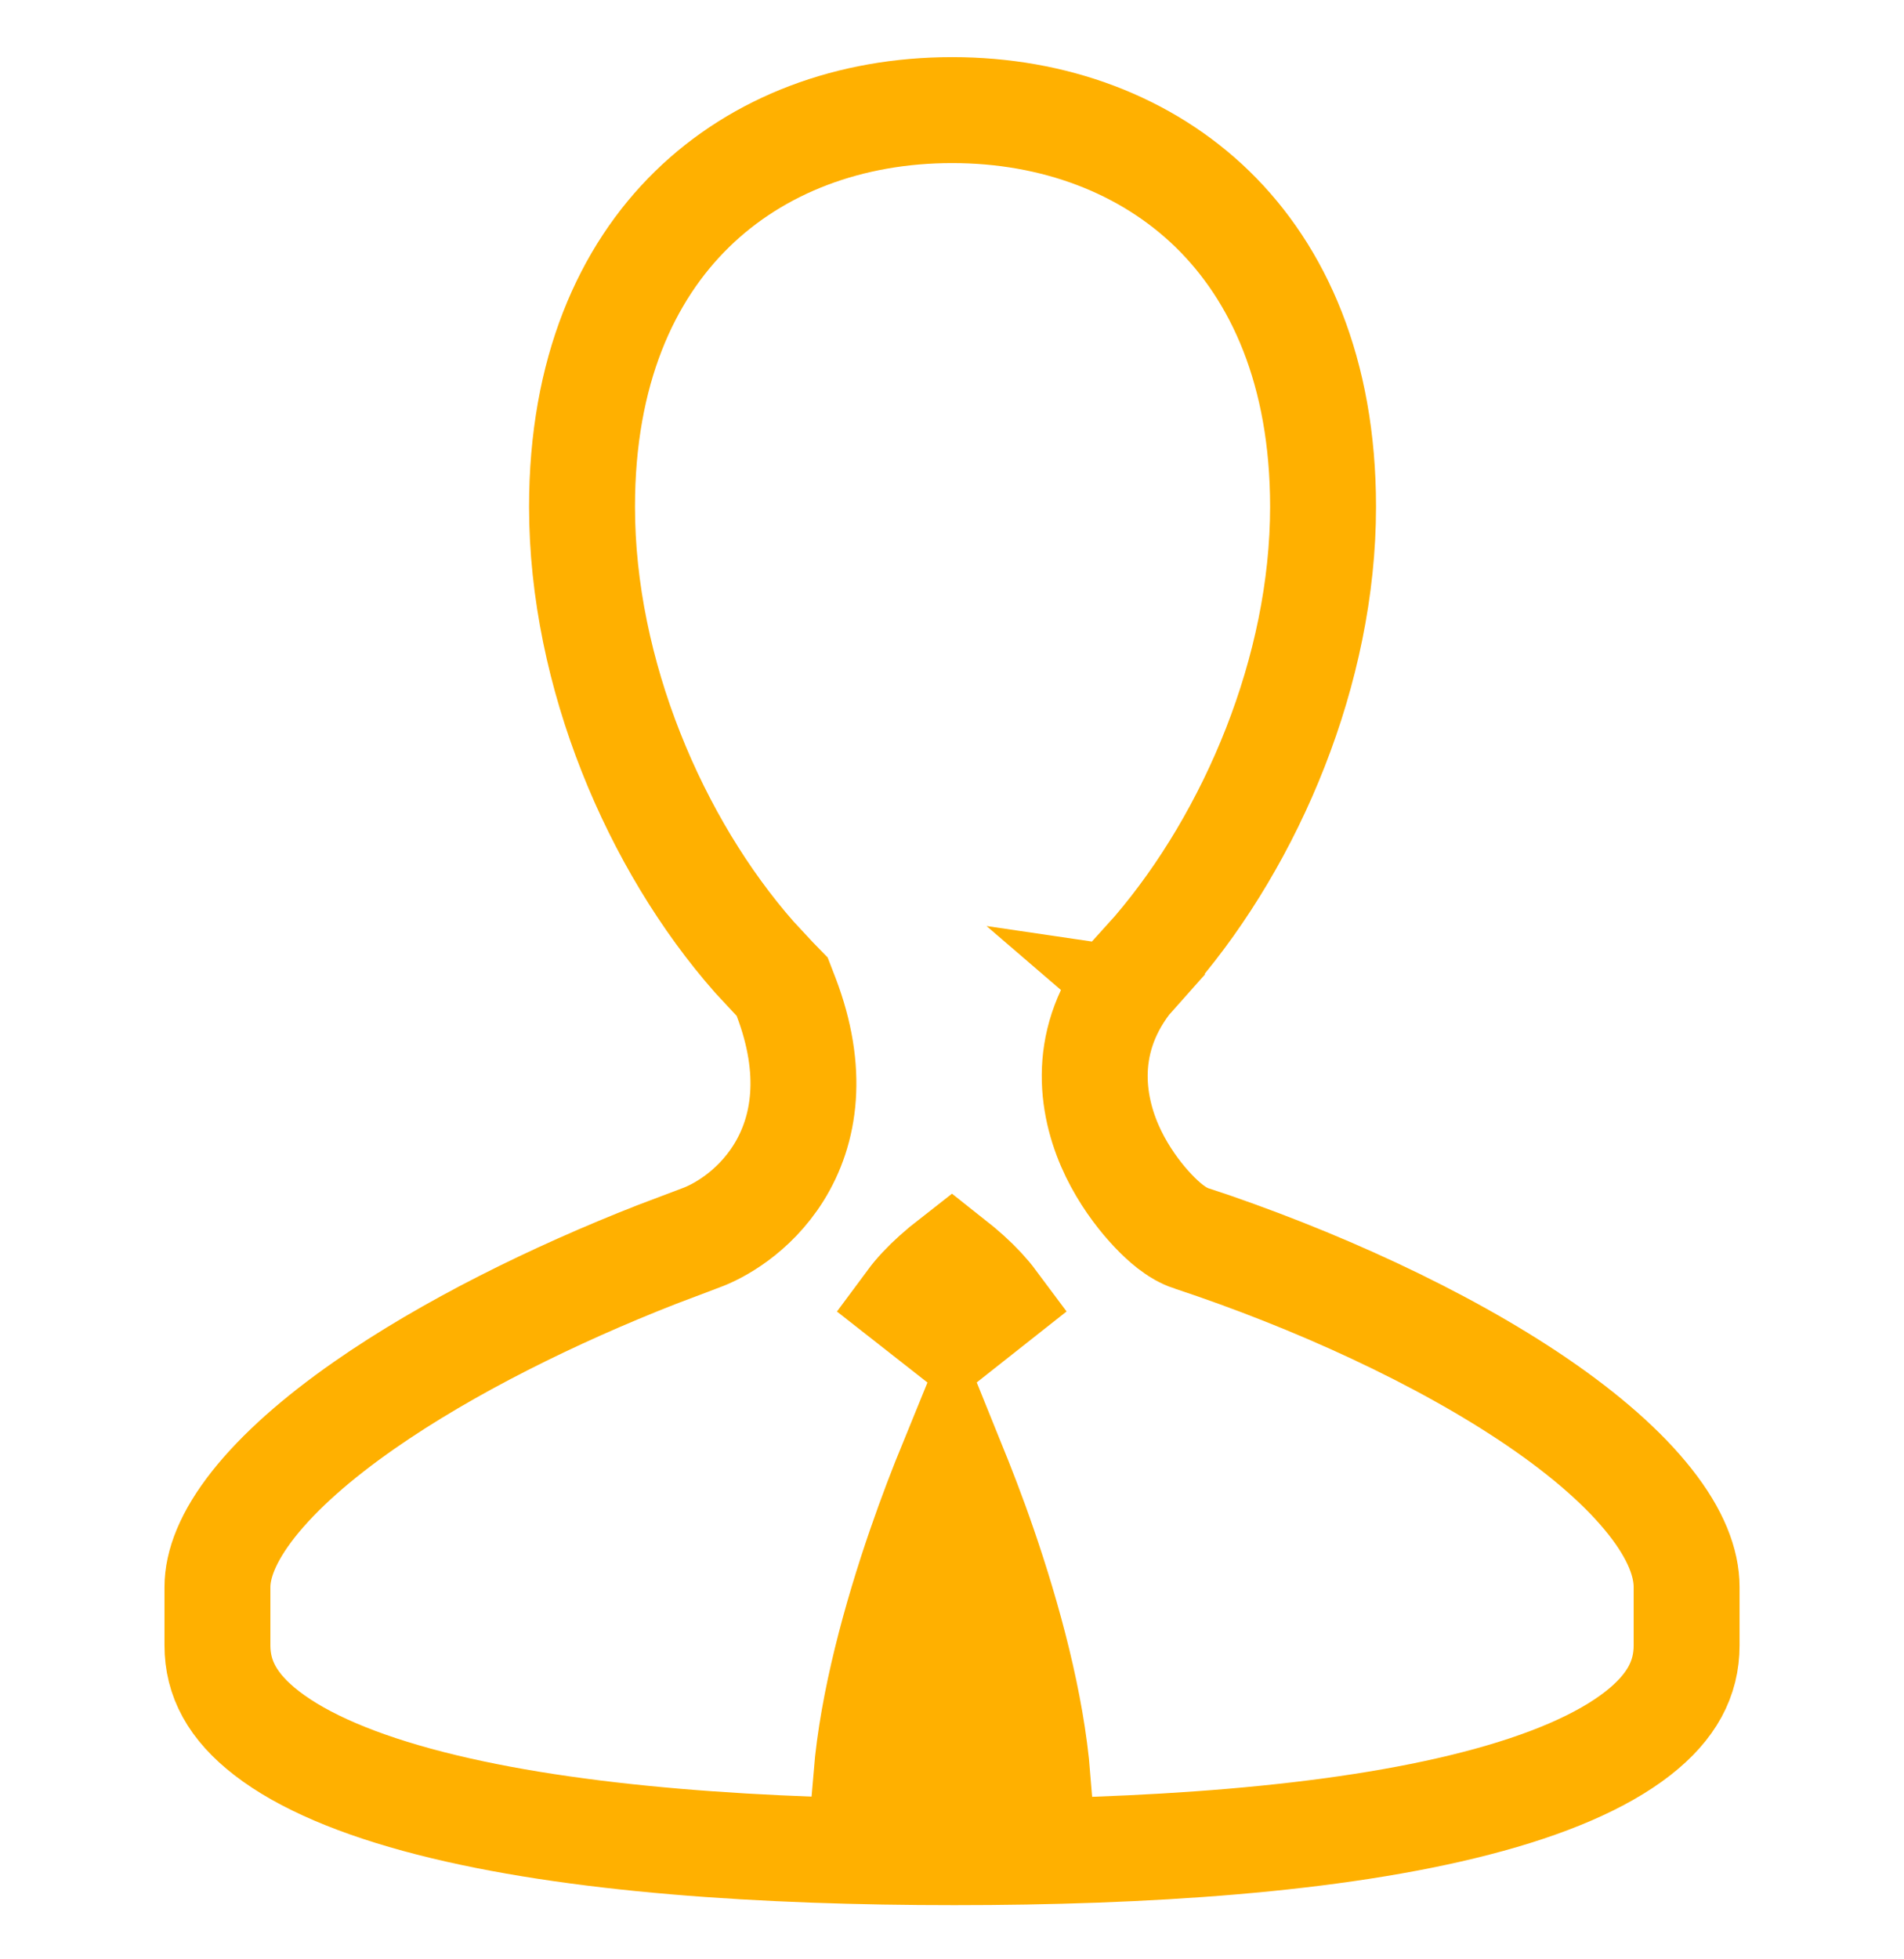 <?xml version="1.0" encoding="UTF-8"?> <svg xmlns="http://www.w3.org/2000/svg" width="35" height="36" viewBox="0 0 35 36" fill="none"><g clip-path="url(#clip0_63_6917)"><path d="M17.502 2.023C19.377 2.023 21.07 2.658 22.29 3.845C23.501 5.026 24.321 6.827 24.321 9.311C24.321 12.312 23.009 15.387 21.236 17.462C21.226 17.473 21.216 17.485 21.206 17.496C21.083 17.633 20.971 17.756 20.891 17.845C20.851 17.889 20.819 17.925 20.796 17.95C20.785 17.962 20.776 17.972 20.77 17.978C20.767 17.982 20.765 17.984 20.763 17.986C20.762 17.987 20.762 17.988 20.761 17.988L20.768 17.994L20.744 18.021L20.718 18.054C19.855 19.197 20.079 20.398 20.469 21.199C20.662 21.594 20.905 21.923 21.118 22.161C21.224 22.28 21.331 22.385 21.431 22.471C21.48 22.513 21.537 22.558 21.596 22.598C21.636 22.626 21.749 22.703 21.9 22.753V22.752C24.144 23.495 26.497 24.559 28.267 25.767C29.153 26.372 29.858 26.99 30.332 27.592C30.809 28.195 31.004 28.719 31.004 29.161V30.231C31.004 30.839 30.733 31.361 30.106 31.85C29.45 32.362 28.447 32.795 27.137 33.133C24.526 33.809 21.018 34.031 17.543 34.031C14.073 34.031 10.543 33.809 7.908 33.133C6.586 32.794 5.57 32.361 4.905 31.847C4.268 31.356 3.997 30.834 3.997 30.231V29.161C3.997 28.745 4.186 28.237 4.66 27.637C5.131 27.041 5.828 26.425 6.701 25.817C8.227 24.754 10.179 23.791 12.079 23.048L12.888 22.742C13.193 22.632 13.853 22.282 14.31 21.553C14.805 20.764 14.969 19.677 14.451 18.318L14.378 18.129L14.237 17.984L13.866 17.585C12.044 15.516 10.699 12.376 10.699 9.311C10.699 6.824 11.515 5.023 12.722 3.844C13.937 2.657 15.625 2.023 17.502 2.023Z" stroke="#FFB000" stroke-width="1.947"></path><path d="M17.5 26.87C17.672 27.295 17.881 27.825 18.085 28.421C18.537 29.736 18.962 31.292 19.074 32.681C18.657 32.724 18.097 32.744 17.515 32.735C16.926 32.726 16.352 32.688 15.926 32.633C16.041 31.269 16.464 29.73 16.914 28.423C17.119 27.827 17.326 27.296 17.5 26.87ZM17.496 23.169C17.595 23.247 17.699 23.334 17.803 23.428C17.985 23.593 18.143 23.762 18.26 23.919L17.5 24.519L16.731 23.916C16.848 23.758 17.007 23.589 17.191 23.424C17.294 23.332 17.397 23.246 17.496 23.169Z" fill="#FFB000" stroke="#FFB000" stroke-width="1.947"></path></g><defs><clipPath id="clip0_63_6917"><rect width="34.312" height="34.312" fill="white" transform="translate(0.344 0.844)"></rect></clipPath></defs></svg> 